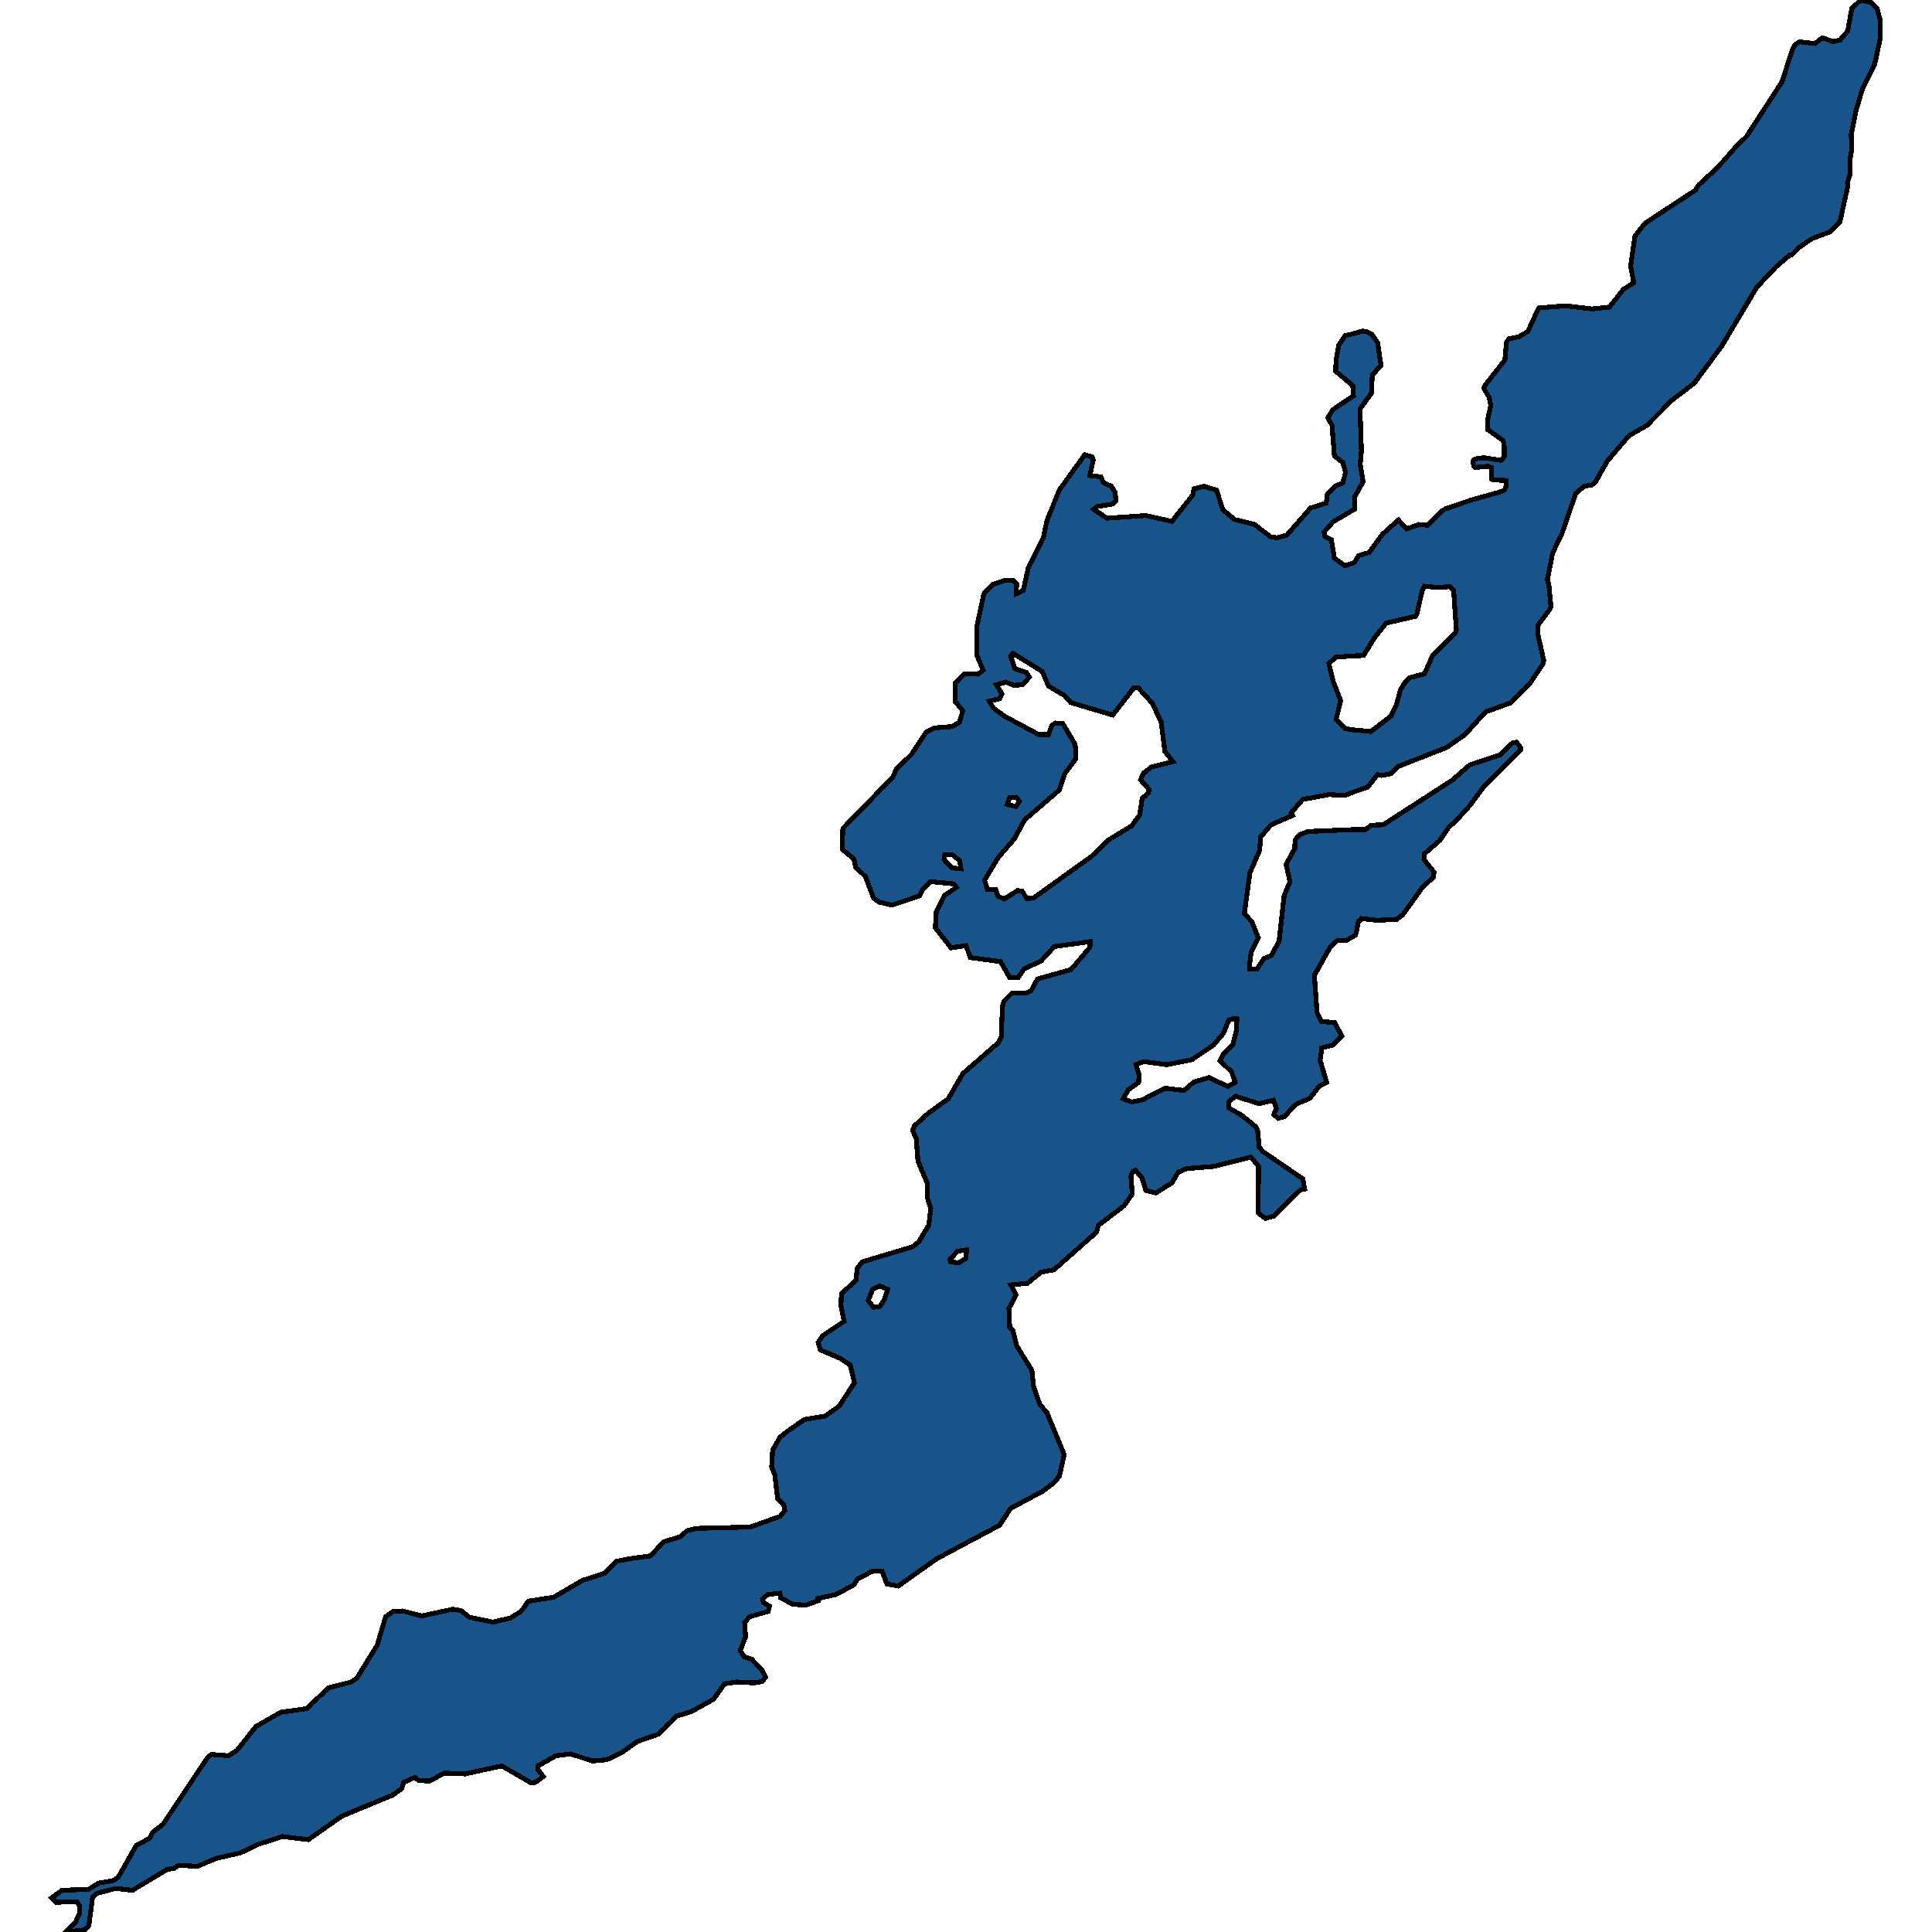 <svg xmlns="http://www.w3.org/2000/svg" width="400" height="400"><path style="stroke: black; fill: #18548a; shape-rendering: crispEdges; stroke-width: 1px;" d="M224.592,94.133L226.091,94.593L226.341,95.237L225.641,98.457L227.941,98.733L228.44,99.929L230.09,100.665L230.89,101.953L231.039,103.701L230.39,104.345L227.041,104.897L226.441,105.449L229.19,107.289L237.237,106.737L242.636,107.933L246.934,102.505L247.184,101.217L249.283,100.665L251.882,101.493L253.182,105.541L255.631,107.565L259.73,108.577L263.079,111.153L264.378,111.337L266.427,110.785L271.326,105.173L274.575,104.161L274.825,102.229L276.474,100.665L278.023,99.929L278.573,97.813L278.023,95.789L276.274,94.409L275.774,88.06L274.925,86.496L275.924,84.84L279.773,82.264L280.223,81.988L280.073,79.872L279.773,79.596L276.524,76.836L276.624,74.535L277.174,71.499L278.523,69.475L279.773,69.199L282.072,68.555L282.922,68.647L284.021,69.199L285.221,70.947L285.921,75.64L284.121,77.664L283.921,81.436L281.572,84.656L281.872,93.397L281.622,96.065L282.222,99.745L280.523,102.781L280.473,105.449L279.773,105.817L276.024,108.025L274.125,110.141L274.325,111.061L275.624,111.705L276.274,115.569L278.473,117.133L279.773,116.673L280.373,116.489L281.322,115.017L283.472,114.373L286.221,110.601L289.52,107.657L291.269,109.497L293.768,108.577L295.618,108.761L298.616,105.725L299.266,105.357L304.614,103.517L310.862,101.769L311.512,101.401L311.862,100.573L311.862,99.469L309.063,99.377L308.763,99.193L308.763,96.801L308.113,96.525L305.414,96.801L305.114,96.433L304.964,95.513L305.164,95.145L305.964,94.869L307.414,94.777L310.812,95.329L311.462,94.501L311.412,91.833L311.162,91.189L307.963,88.889L308.063,86.588L308.663,83.92L308.263,82.172L307.214,80.424L307.314,79.964L311.562,74.535L311.912,70.855L312.412,70.119L314.411,69.751L316.31,68.647L318.56,63.77L324.108,63.31L329.606,63.954L333.205,63.586L336.104,59.906L338.253,58.525L337.603,55.121L338.503,48.864L340.602,46.195L350.999,39.386L351.698,38.282L355.697,34.601L359.496,30.276L361.595,28.252L368.943,16.933L371.142,10.123L371.692,9.203L372.541,8.651L375.79,9.019L377.14,7.914L377.64,7.914L379.539,8.651L380.939,8.283L382.538,6.442L383.388,1.749L385.237,0L387.486,0.552L388.586,1.657L389.286,4.141L389.286,7.914L388.136,13.344L385.637,18.313L384.237,23.007L383.288,27.792L383.338,31.104L383.088,32.669L382.988,36.258L382.488,37.822L382.588,38.466L380.939,45.919L378.789,48.036L375.141,49.416L372.441,51.256L371.042,52.729L370.542,52.821L367.743,55.213L363.744,59.446L356.447,71.683L350.799,79.32L346.1,82.908L341.002,88.06L337.303,90.177L332.805,95.421L330.306,99.837L329.606,100.389L328.007,100.665L326.257,102.137L323.308,110.693L321.459,114.465L320.359,120.077L320.659,120.813L321.109,125.689L320.609,126.517L318.41,129.46L318.46,131.576L319.609,136.728L319.459,137.464L316.81,141.419L312.662,145.559L307.563,147.399L303.315,152.09L299.516,154.758L289.42,158.713L288.02,160.185L285.971,160.553L285.171,160.369L283.222,162.945L279.773,164.14L278.473,164.692L275.174,164.508L269.726,165.52L267.327,168.28L267.627,168.832L263.179,170.763L261.029,173.247L260.779,176.098L258.78,180.697L257.63,189.159L259.18,190.815L260.529,194.218L259.03,197.161L258.73,199.645L258.78,200.656L260.28,200.564L261.679,198.449L263.279,197.805L264.828,194.77L265.878,185.388L267.077,182.537L266.277,178.95L268.077,175.638L268.127,173.891L269.077,172.787L270.876,172.143L279.773,171.775L282.672,171.775L283.921,170.855L286.371,170.763L300.616,161.565L304.315,158.345L310.512,156.322L313.112,153.838L314.011,153.654L314.911,154.942L314.861,155.218L307.164,162.945L304.365,166.716L300.966,170.487L300.166,170.947L298.117,173.983L294.868,176.834L294.818,177.938L296.917,180.605L296.717,181.709L294.618,183.549L290.469,189.343L289.17,190.355L285.021,190.539L281.872,190.171L281.672,190.539L281.272,190.723L280.673,193.574L279.773,194.126L278.623,194.77L276.824,194.77L275.424,196.058L272.125,201.944L272.675,209.578L273.575,211.509L276.324,211.693L277.824,214.544L275.974,216.384L273.675,216.936L273.325,219.511L274.675,224.109L273.175,224.845L271.176,227.42L268.277,228.616L265.928,231.191L264.628,231.559L263.728,230.731L264.278,229.443L263.628,227.788L260.679,228.524L255.831,226.96L254.432,228.064L254.382,229.351L257.081,230.915L259.93,233.214L260.379,234.042L260.729,237.536L261.529,238.456L269.726,244.066L270.126,246.181L269.226,246.365L263.728,251.791L261.979,252.251L261.329,251.791L260.479,251.055L260.579,241.491L258.98,239.56L251.333,241.491L245.684,241.951L243.935,242.686L242.636,244.894L239.287,247.009L237.237,246.457L236.388,243.79L235.088,242.319L234.588,242.503L234.138,243.514L234.438,247.193L232.689,249.676L227.391,253.722L227.041,255.101L218.194,262.918L215.545,263.378L212.746,265.677L209.297,266.044L210.346,268.067L208.897,270.918L209.047,274.78L209.697,275.424L210.496,278.642L213.645,283.7L213.995,287.102L215.295,290.78L216.744,292.435L220.343,301.17L219.343,305.584L218.344,306.871L215.945,308.71L209.247,312.296L206.948,315.79L194.002,322.685L185.955,328.386L183.606,327.926L182.606,325.26L180.557,325.352L177.508,326.915L176.808,328.11L173.109,330.133L169.31,330.96L169.36,331.42L166.861,332.339L164.112,332.155L161.613,330.776L161.463,329.857L158.964,330.133L157.864,331.052L158.064,331.788L159.314,332.523L159.064,333.626L155.215,334.73L154.166,335.925L154.366,338.867L153.266,341.717L154.066,343.004L155.665,343.556L157.764,345.762L158.514,347.233L157.814,348.152L156.165,348.428L152.516,348.244L150.017,348.612L147.718,351.83L143.069,354.404L140.02,355.323L136.422,359.001L131.973,360.563L128.574,362.954L125.625,364.333L122.676,364.608L118.178,363.138L115.079,363.505L111.38,365.62L111.43,366.447L112.48,367.826L110.88,369.021L109.931,369.113L106.932,367.366L103.883,365.62L96.285,367.274L91.987,367.091L88.988,368.745L86.688,368.653L85.889,368.01L83.59,369.021L83.19,370.308L81.24,371.687L70.794,376.008L63.846,380.88L58.448,380.236L53.35,381.891L49.751,383.638L44.803,384.741L40.904,386.395L36.955,386.212L36.006,386.855L34.606,387.039L27.459,391.359L23.91,390.992L20.061,392.003L19.161,392.83L18.412,398.621L17.612,399.54L13.613,400L15.663,397.886L16.462,396.231L16.462,394.577L15.913,393.749L11.614,393.841L10.714,392.922L12.814,391.359L18.312,391.175L20.411,389.889L23.51,389.337L24.51,388.602L28.208,382.075L30.957,380.604L31.707,379.225L33.706,377.754L43.103,363.689L43.803,363.23L47.302,363.505L49.051,362.402L53,357.438L58.148,354.496L63.496,353.76L67.995,349.44L72.693,348.244L73.893,347.417L78.091,340.614L79.841,334.73L81.39,333.626L83.34,333.534L87.338,334.546L93.786,333.167L95.436,333.443L97.185,334.822L102.033,335.833L105.632,335.005L107.981,333.534L109.381,331.512L114.629,330.684L120.627,327.191L125.225,325.72L127.625,323.237L130.524,322.685L134.672,322.134L137.421,319.192L140.82,318.18L142.27,316.893L144.219,316.433L155.315,316.158L161.513,313.951L162.463,312.756L162.263,311.56L161.013,310.365L160.413,305.308L159.764,303.745L159.964,300.251L161.463,297.584L163.063,296.297L166.511,293.906L170.86,293.171L173.709,291.148L176.908,286.274L176.008,282.596L173.909,281.217L169.81,279.47L169.41,277.907L170.31,276.527L174.759,273.585L174.109,270.366L174.209,267.884L177.208,265.033L177.508,262.55L178.507,261.263L188.904,258.136L190.203,257.124L192.303,253.63L192.702,250.135L192.003,248.02L192.053,245.169L190.053,240.387L189.703,235.789L188.954,234.042L189.304,233.122L192.103,230.547L196.301,227.512L199.35,222.27L206.748,215.832L207.298,214.636L207.547,208.382L207.847,207.279L209.497,205.623L212.746,205.531L213.495,205.071L214.795,202.68L221.743,200.748L225.641,196.15L225.741,194.954L218.294,195.966L215.595,198.909L211.996,200.656L210.796,202.404L209.047,202.404L207.148,199.093L200.9,198.265L200,195.782L196.901,196.242L193.652,192.103L193.852,188.791L195.552,185.388L198.001,183.733L197.451,182.997L192.702,182.537L191.153,184.009L190.403,185.48L184.655,187.412L182.006,186.768L180.857,185.94L179.157,181.433L177.158,179.594L176.808,177.846L174.359,175.822L174.509,171.499L184.905,160.829L185.555,159.265L188.754,156.138L191.703,151.63L193.452,150.71L197.101,150.434L198.65,149.515L199.35,147.123L197.801,145.283L197.751,141.511L199.75,139.488L202.449,139.58L203.549,138.752L202.199,135.532L202.199,129.92L203.699,122.929L205.548,120.997L207.997,120.169L209.797,120.169L210.496,120.905L210.396,122.929L211.846,122.285L212.896,117.593L215.995,111.429L216.744,107.841L219.293,101.493ZM213.146,140.224L211.596,141.787L209.897,141.879L208.247,141.235L206.298,141.787L207.447,143.627L206.998,144.639L204.848,145.191L205.748,146.663L208.047,148.319L215.095,152.09L217.044,152.09L217.794,150.158L218.494,149.699L220.043,149.79L222.592,154.114L222.742,155.77L222.642,157.242L220.443,160.185L219.293,163.589L212.146,169.751L209.997,173.707L206.648,177.57L203.849,182.261L204.448,184.101L206.148,184.101L206.648,185.572L207.947,186.124L210.646,184.377L211.596,184.468L212.596,186.032L213.945,185.94L225.991,177.294L229.39,173.983L234.338,170.947L235.938,168.74L236.488,165.244L237.687,164.324L237.937,163.497L236.138,161.473L236.738,160.093L238.387,158.805L242.835,157.701L241.186,155.586L240.386,149.423L238.537,145.559L235.688,142.431L234.738,142.431L230.39,148.043L221.693,145.467L220.393,143.995L217.094,142.063L215.795,139.028L209.697,135.256L209.247,135.808L210.147,138.476L212.496,139.212ZM276.624,148.963L278.423,150.802L279.773,151.078L283.822,151.446L288.02,148.227L289.12,145.835L289.969,142.799L290.969,141.143L291.869,140.316L294.918,139.488L296.567,135.808L301.266,131.116L301.516,130.38L300.966,122.285L300.216,121.457L297.517,121.641L294.918,121.365L294.468,122.193L293.318,127.253L292.968,127.621L287.02,129L284.521,132.128L282.322,135.716L279.773,135.808L276.574,136.084L275.124,137.372L276.024,141.051L277.574,145.099ZM256.081,210.958L255.531,210.866L254.382,211.233L253.332,213.901L251.233,216.384L246.734,219.419L241.586,220.431L236.738,219.787L235.188,220.431L235.838,222.546L235.738,224.109L233.539,225.673L232.589,227.512L234.388,228.156L236.538,227.696L241.236,225.305L245.135,225.765L247.184,224.017L250.283,223.098L254.232,224.937L255.731,224.109L254.981,221.902L252.582,219.603L253.232,218.315L255.231,216.292L255.981,213.349ZM179.757,269.263L180.857,270.642L182.206,270.458L183.106,268.987L183.806,266.964L182.106,266.228L180.657,266.964ZM198.95,179.869L198.7,178.214L197.251,177.018L195.601,176.926L195.452,177.938L197.151,179.686ZM196.651,260.803L196.801,261.263L198.501,261.447L200,260.527L200.1,258.78L198.251,259.056ZM208.547,166.532L210.346,166.992L211.046,165.888L210.396,165.06L209.647,165.152L209.047,165.152Z"></path></svg>